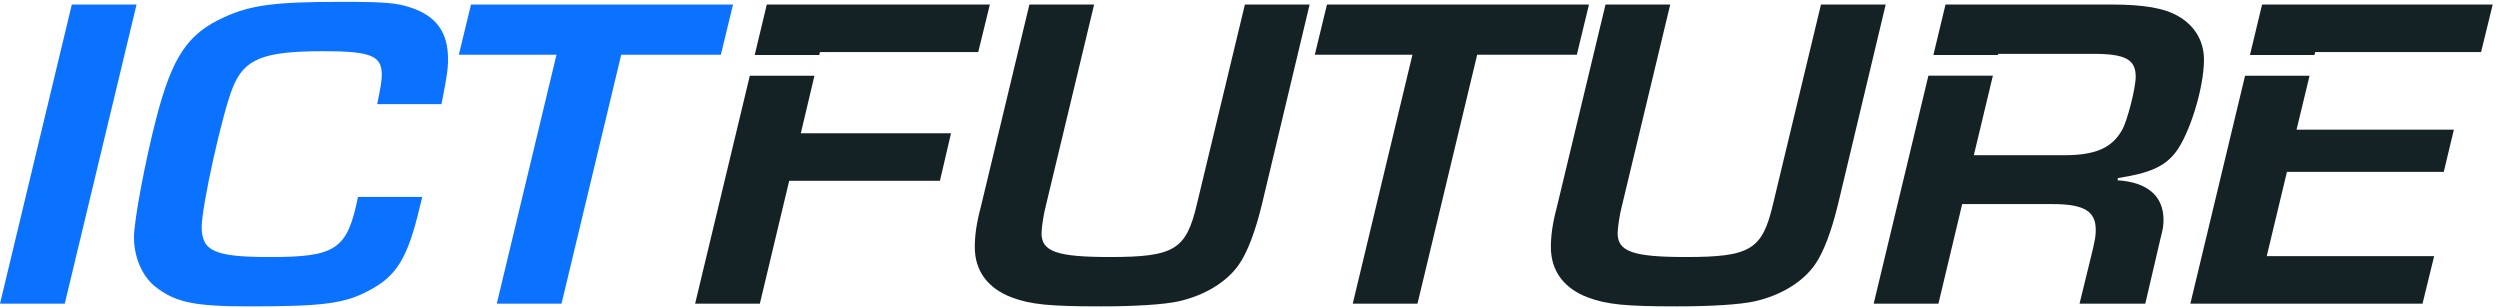 <svg width="146" height="18" viewBox="0 0 146 18" fill="none" xmlns="http://www.w3.org/2000/svg">
<path d="M3.781 17.735H0L4.194 0.264H7.974L3.781 17.735Z" fill="#0A72FF"/>
<path d="M24.66 11.501C24.601 11.762 24.541 11.998 24.512 12.103C23.803 15.089 23.154 16.137 21.53 16.976C20.112 17.735 18.842 17.892 14.558 17.892C11.309 17.892 10.215 17.656 9.035 16.713C8.296 16.11 7.824 15.01 7.824 13.858C7.824 12.889 8.474 9.432 9.123 6.916C10.068 3.301 10.954 1.966 13.11 0.997C14.646 0.291 16.093 0.108 19.904 0.108C22.444 0.108 23.152 0.16 24.009 0.449C25.486 0.946 26.166 1.889 26.166 3.462C26.166 4.064 26.078 4.588 25.781 6.081H22.029C22.236 5.06 22.295 4.746 22.295 4.352C22.295 3.253 21.645 2.99 18.898 2.99C15.352 2.99 14.26 3.434 13.581 5.138C12.961 6.709 11.779 12.052 11.779 13.257C11.779 14.672 12.546 15.011 15.766 15.011C19.636 15.011 20.285 14.566 20.906 11.501H24.658H24.66Z" fill="#0A72FF"/>
<path d="M32.792 17.735H29.012L32.498 3.198H26.797L27.506 0.264H42.808L42.098 3.198H36.278L32.792 17.735Z" fill="#0A72FF"/>
<path d="M76.482 0.264L73.706 11.893C73.322 13.491 72.849 14.748 72.348 15.456C71.638 16.477 70.339 17.263 68.803 17.604C67.946 17.787 66.292 17.892 64.312 17.892C61.299 17.892 60.207 17.787 59.084 17.368C57.695 16.844 56.928 15.822 56.928 14.435C56.928 13.78 57.016 13.072 57.282 12.077L60.117 0.264H63.897L61.062 12.077C60.944 12.521 60.825 13.334 60.825 13.622C60.825 14.696 61.741 15.01 64.812 15.01C68.564 15.01 69.272 14.591 69.893 11.946L72.702 0.264H76.482Z" fill="#152225"/>
<path d="M82.781 17.734H79L82.486 3.197H76.785L77.495 0.264H92.796L92.087 3.197H86.267L82.781 17.734Z" fill="#152225"/>
<path d="M127.206 0.945C126.408 0.473 125.197 0.264 123.278 0.264H113.618L112.91 3.211H116.674L116.689 3.145H122.243C124.105 3.145 124.725 3.459 124.725 4.48C124.725 5.16 124.223 7.099 123.927 7.596C123.336 8.645 122.362 9.064 120.56 9.064H115.272L116.384 4.42H112.619L109.423 17.734H113.204L114.592 11.919H119.88C121.711 11.919 122.391 12.338 122.391 13.412C122.391 13.778 122.362 13.936 122.213 14.591L121.445 17.734H125.285L126.171 13.936C126.319 13.359 126.349 13.176 126.349 12.835C126.349 11.447 125.404 10.635 123.661 10.53L123.69 10.399C125.521 10.111 126.378 9.744 127.028 8.932C127.855 7.883 128.712 5.16 128.712 3.484C128.712 2.41 128.18 1.494 127.206 0.943V0.945Z" fill="#152225"/>
<path d="M134.879 4.422H131.112L127.916 17.736H141.475L142.154 14.959H132.377L133.558 10.036H142.716L143.306 7.573H134.118L134.879 4.422Z" fill="#152225"/>
<path d="M132.105 0.266L131.397 3.213H135.164L135.206 3.041H144.894L145.574 0.266H132.105Z" fill="#152225"/>
<path d="M47.564 4.421H43.79L40.594 17.736H44.375L46.089 10.558H54.892L55.54 7.783H46.768L47.564 4.421Z" fill="#152225"/>
<path d="M44.781 0.264L44.075 3.211H47.844L47.883 3.04H57.129L57.808 0.264H44.781Z" fill="#152225"/>
<path d="M110.125 0.264L107.349 11.894C106.965 13.492 106.492 14.749 105.991 15.456C105.281 16.477 103.982 17.263 102.446 17.604C101.589 17.787 99.936 17.892 97.956 17.892C94.942 17.892 93.85 17.787 92.727 17.368C91.338 16.844 90.571 15.823 90.571 14.435C90.571 13.78 90.659 13.073 90.925 12.077L93.762 0.264H97.542L94.707 12.077C94.588 12.521 94.47 13.334 94.47 13.622C94.47 14.696 95.386 15.01 98.457 15.01C102.209 15.01 102.917 14.591 103.538 11.946L106.345 0.264H110.125Z" fill="#152225"/>
</svg>
